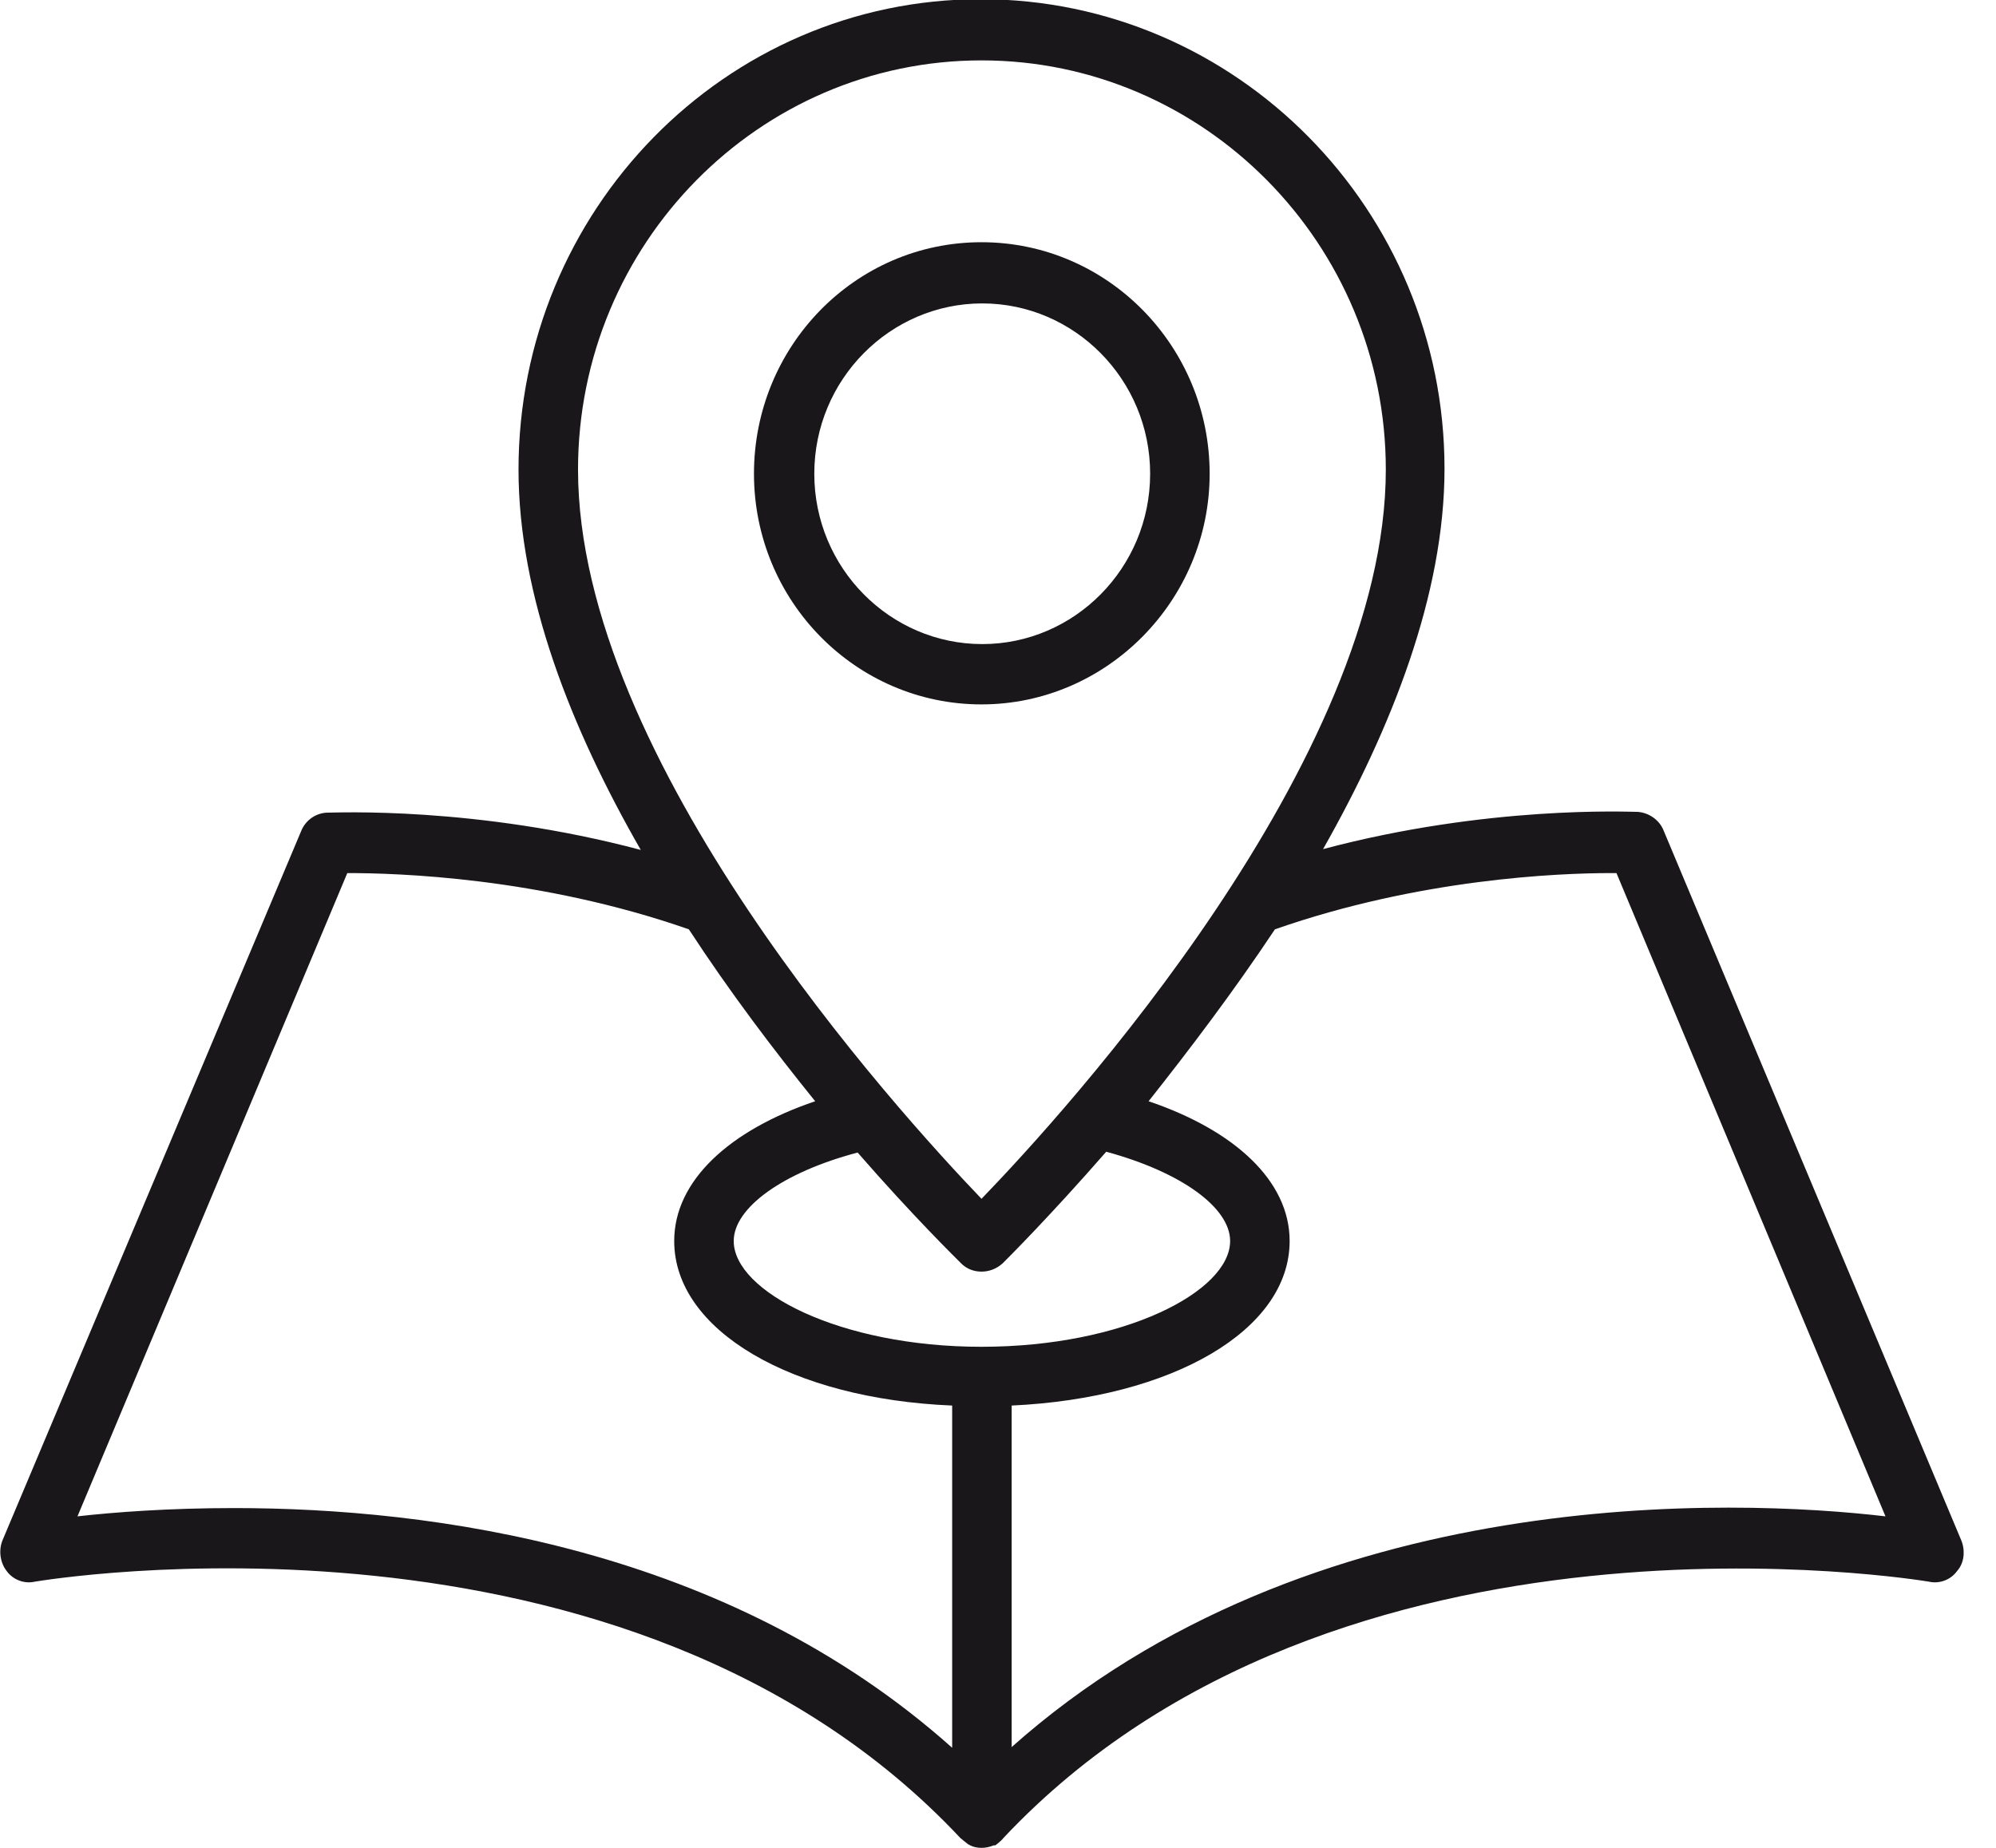 <svg width="27" height="25" viewBox="0 0 27 25" fill="none" xmlns="http://www.w3.org/2000/svg">
<g clip-path="url(#clip0_431_1147)">
<path d="M26.53 20.839L22.506 11.242C22.451 11.096 22.307 10.995 22.153 10.984C22.02 10.984 20.124 10.895 17.897 11.488C18.823 9.855 19.54 8.043 19.54 6.342C19.54 2.841 16.728 -0.011 13.266 -0.011C9.803 -0.011 7.014 2.852 7.014 6.353C7.014 8.065 7.73 9.866 8.668 11.499C6.44 10.906 4.544 10.995 4.411 10.995C4.257 11.007 4.125 11.107 4.07 11.253L0.034 20.839C-0.021 20.973 0.001 21.141 0.089 21.253C0.177 21.376 0.332 21.432 0.475 21.398C0.552 21.387 8.469 20.045 12.99 24.866C12.99 24.866 13.056 24.922 13.1 24.955C13.111 24.955 13.122 24.966 13.122 24.966C13.166 24.989 13.222 25 13.277 25C13.332 25 13.387 24.989 13.442 24.966H13.464C13.464 24.966 13.541 24.91 13.574 24.866C18.095 20.056 26.012 21.387 26.089 21.398C26.233 21.432 26.387 21.376 26.475 21.253C26.574 21.141 26.585 20.973 26.53 20.839ZM13.277 0.817C16.287 0.817 18.746 3.3 18.746 6.353C18.746 10.28 14.434 15.022 13.277 16.219C12.13 15.022 7.819 10.28 7.819 6.353C7.819 3.3 10.266 0.817 13.277 0.817ZM13.277 18.221C11.358 18.221 9.925 17.472 9.925 16.79C9.925 16.342 10.586 15.861 11.601 15.593C12.361 16.465 12.935 17.025 13.001 17.092C13.078 17.17 13.177 17.204 13.277 17.204C13.376 17.204 13.475 17.17 13.563 17.092C13.63 17.025 14.203 16.454 14.964 15.582C15.989 15.861 16.64 16.342 16.64 16.79C16.64 17.472 15.206 18.221 13.277 18.221ZM3.165 20.403C2.283 20.403 1.545 20.459 1.048 20.515L4.698 11.812C5.371 11.812 7.3 11.868 9.318 12.573C9.88 13.434 10.476 14.217 11.027 14.899C9.869 15.291 9.12 15.973 9.12 16.79C9.12 17.998 10.707 18.926 12.88 19.016V23.646C9.836 20.928 5.834 20.403 3.165 20.403ZM13.685 23.635V19.016C15.857 18.915 17.445 17.998 17.445 16.79C17.445 15.973 16.695 15.291 15.537 14.899C16.077 14.217 16.673 13.434 17.246 12.573C19.198 11.89 21.072 11.812 21.8 11.812H21.866L25.505 20.515C23.498 20.28 17.72 20.034 13.674 23.646L13.685 23.635Z" fill="#1A171B"/>
<path d="M16.363 6.409C16.363 4.687 14.985 3.277 13.276 3.277C11.566 3.277 10.199 4.687 10.199 6.409C10.199 8.132 11.578 9.53 13.276 9.53C14.974 9.53 16.363 8.121 16.363 6.409ZM11.015 6.409C11.015 5.134 12.041 4.105 13.287 4.105C14.533 4.105 15.558 5.134 15.558 6.409C15.558 7.685 14.533 8.714 13.287 8.714C12.041 8.714 11.015 7.685 11.015 6.409Z" fill="#1A171B"/>
</g>
<defs>
<clipPath id="clip0_431_1147">
<rect width="26.562" height="25" fill="white"/>
</clipPath>
</defs>
</svg>
